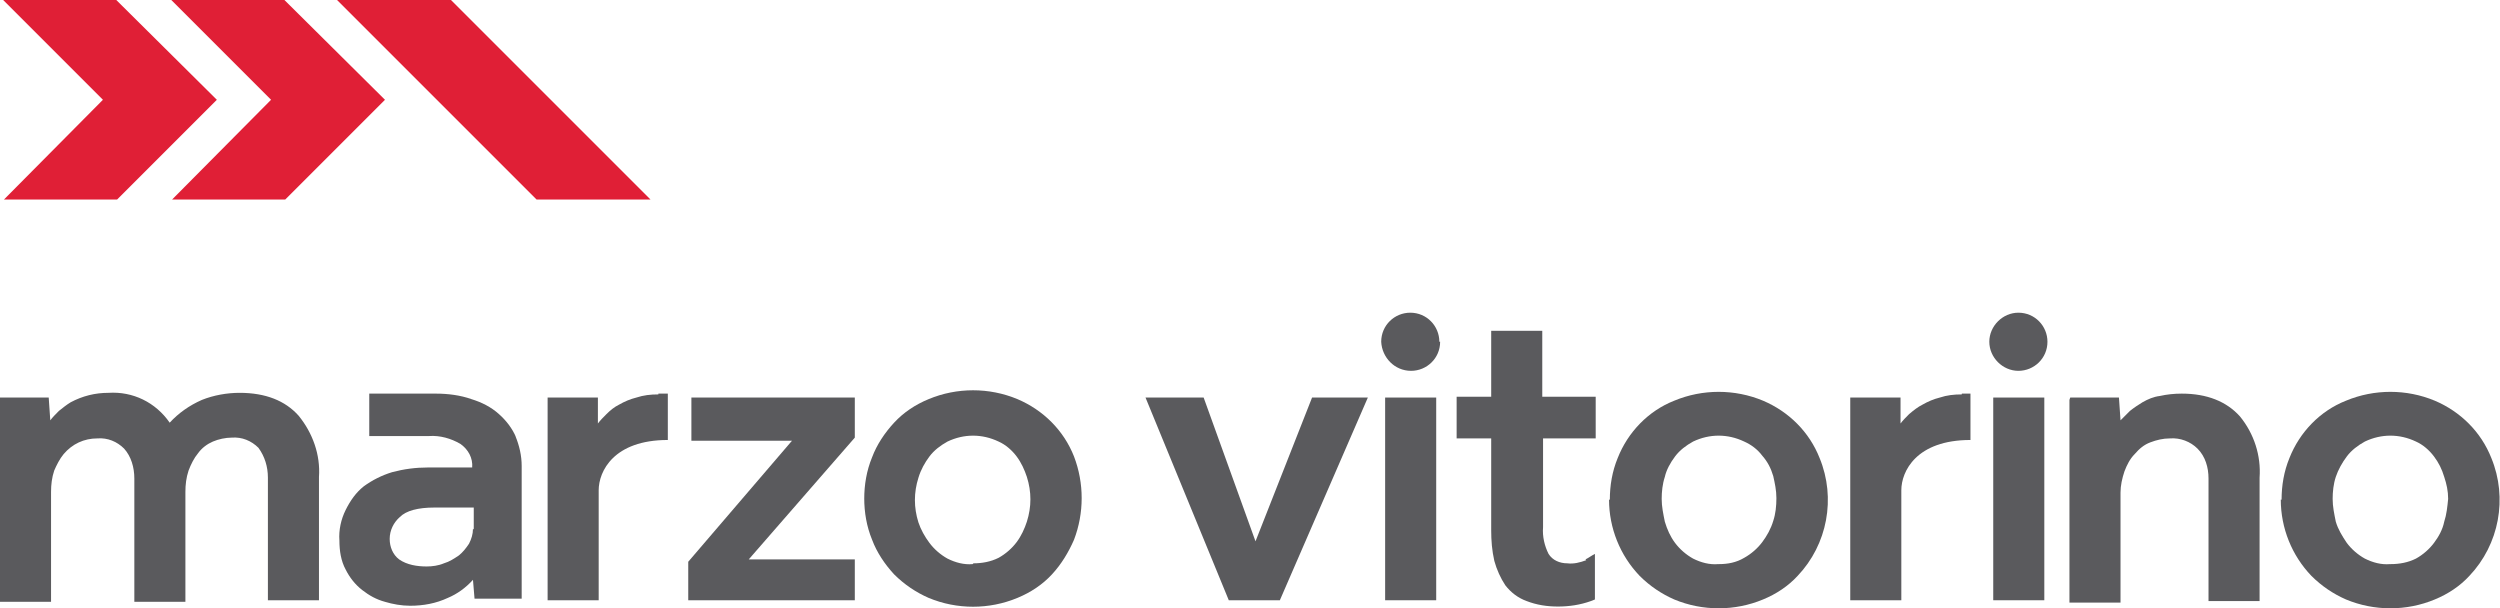 <?xml version="1.0" encoding="UTF-8"?>
<svg id="Camada_1" xmlns="http://www.w3.org/2000/svg" version="1.1" viewBox="0 0 318.2 77.4">
  <!-- Generator: Adobe Illustrator 29.2.1, SVG Export Plug-In . SVG Version: 2.1.0 Build 116)  -->
  <defs>
    <style>
      .st0 {
        fill: #5a5a5d;
      }

      .st1 {
        fill: #e01f36;
      }
    </style>
  </defs>
  <g id="Camada_2">
    <g id="Camada_1-2">
      <polygon class="st1" points="21.8 0 34.5 12.7 21.9 25.4 36.3 25.4 49 12.7 36.2 0 21.8 0"/>
      <polygon class="st1" points="42.9 0 68.3 25.4 82.8 25.4 57.4 0 42.9 0"/>
      <polygon class="st1" points=".4 0 13.1 12.7 .5 25.4 14.9 25.4 27.6 12.7 14.8 0 .4 0"/>
      <path class="st0" d="M249.7,50.2c-1,0-1.9.1-2.8.4-.8.2-1.5.5-2.2.9-.6.3-1.1.7-1.7,1.2-.4.4-.8.8-1.1,1.2v-3.3c0,0-6.4,0-6.4,0v25.8h6.5v-14c0-2.4,1.9-6.4,8.8-6.4v-5.9c-.4,0-.7,0-1.1,0"/>
      <path class="st0" d="M201.9,71.3c-.8.3-1.6.5-2.4.4-1,0-1.9-.4-2.4-1.2-.5-1-.8-2.2-.7-3.4v-11.3h6.7v-5.3h-6.8v-8.4h-6.5v8.4h-4.4v5.3h4.4v11.7c0,1.3.1,2.6.4,3.9.3,1.1.8,2.2,1.4,3.1.7.9,1.6,1.6,2.7,2,1.3.5,2.6.7,4,.7,1.4,0,2.8-.2,4.2-.7l.5-.2v-5.8c-.4.2-.8.5-1.2.7"/>
      <path class="st0" d="M0,50.6h6.2l.2,2.9c.3-.4.7-.8,1.1-1.2.5-.4,1-.8,1.5-1.1,1.5-.8,3.1-1.2,4.8-1.2,3.1-.2,6,1.2,7.8,3.8,1.1-1.2,2.5-2.2,4.1-2.9,1.5-.6,3.2-.9,4.8-.9,3.3,0,5.8,1,7.5,2.9,1.8,2.2,2.8,5,2.6,7.8v15.7h-6.5v-15.6c0-1.4-.4-2.7-1.2-3.8-.9-.9-2.1-1.4-3.4-1.3-.8,0-1.7.2-2.4.5-.7.3-1.4.8-1.9,1.5-.5.6-.9,1.4-1.2,2.2-.3.9-.4,1.8-.4,2.7v14h-6.5v-15.7c0-1.4-.4-2.8-1.3-3.8-.9-.9-2.1-1.4-3.4-1.3-1.7,0-3.2.7-4.3,2-.5.6-.9,1.4-1.2,2.1-.3.9-.4,1.8-.4,2.7v14H0v-25.8Z"/>
      <polygon class="st0" points="87.6 71.5 100.8 56.1 88 56.1 88 50.6 108.8 50.6 108.8 55.7 95.3 71.2 108.8 71.2 108.8 76.4 87.6 76.4 87.6 71.5"/>
      <path class="st0" d="M110,63.5c0-1.8.3-3.6,1-5.3.6-1.6,1.6-3.1,2.8-4.4,1.2-1.3,2.7-2.3,4.4-3,3.6-1.5,7.7-1.5,11.3,0,3.3,1.4,5.9,4,7.2,7.3,1.3,3.4,1.3,7.2,0,10.6-.7,1.6-1.6,3.1-2.8,4.4-1.2,1.3-2.7,2.3-4.4,3-3.6,1.5-7.7,1.5-11.3,0-1.6-.7-3.1-1.7-4.4-3-1.2-1.3-2.2-2.8-2.8-4.4-.7-1.7-1-3.5-1-5.3M123.9,71.7c1.1,0,2.2-.2,3.2-.7.9-.5,1.7-1.2,2.3-2,.6-.8,1-1.7,1.3-2.6.6-1.9.6-3.8,0-5.7-.3-.9-.7-1.8-1.3-2.6-.6-.8-1.4-1.5-2.3-1.9-2.1-1-4.4-1-6.5,0-.9.5-1.7,1.1-2.3,1.9-.6.8-1.1,1.7-1.4,2.7-.6,1.9-.6,3.8,0,5.7.3.9.8,1.8,1.4,2.6.6.8,1.4,1.5,2.3,2,1,.5,2.1.8,3.2.7"/>
      <path class="st0" d="M204.9,63.6c0-1.8.3-3.6,1-5.3,1.3-3.3,3.9-6,7.2-7.3,3.6-1.5,7.7-1.5,11.3,0,3.3,1.4,5.9,4,7.2,7.3,2.1,5.1,1,11-2.8,15-1.2,1.3-2.7,2.3-4.4,3-3.6,1.5-7.7,1.5-11.3,0-1.6-.7-3.1-1.7-4.4-3-2.5-2.6-3.9-6.1-3.9-9.7M218.8,71.8c1.1,0,2.2-.2,3.2-.8.9-.5,1.7-1.2,2.3-2,.6-.8,1.1-1.7,1.4-2.7.3-.9.4-1.9.4-2.9,0-1-.2-1.9-.4-2.8-.3-1-.7-1.8-1.4-2.6-.6-.8-1.4-1.4-2.3-1.8-2.1-1-4.4-1-6.5,0-.9.5-1.7,1.1-2.3,1.9-.6.8-1.1,1.7-1.3,2.6-.3.9-.4,1.9-.4,2.8,0,1,.2,1.9.4,2.9.3,1,.7,1.9,1.3,2.7.6.8,1.4,1.5,2.3,2,1,.5,2.1.8,3.2.7"/>
      <path class="st0" d="M263.5,50.6h6.2l.2,2.9c.4-.4.8-.8,1.2-1.2.5-.4,1.1-.8,1.6-1.1.7-.4,1.4-.7,2.2-.8.9-.2,1.8-.3,2.8-.3,3.2,0,5.7,1,7.4,2.9,1.8,2.2,2.7,5,2.5,7.8v15.7h-6.5v-15.6c0-1.4-.4-2.8-1.4-3.8-.9-.9-2.2-1.4-3.5-1.3-.9,0-1.7.2-2.5.5-.8.3-1.4.8-2,1.5-.6.6-1,1.4-1.3,2.2-.3.9-.5,1.8-.5,2.7v14h-6.5v-25.8Z"/>
      <path class="st0" d="M290.4,63.6c0-1.8.3-3.6,1-5.3,1.3-3.3,3.9-6,7.2-7.3,3.6-1.5,7.7-1.5,11.3,0,3.3,1.4,5.9,4,7.2,7.3,2.1,5.1,1,11-2.8,15-1.2,1.3-2.7,2.3-4.4,3-3.6,1.5-7.7,1.5-11.3,0-1.6-.7-3.1-1.7-4.4-3-2.5-2.6-3.9-6.1-3.9-9.7M304.3,71.8c1.1,0,2.2-.2,3.2-.7.9-.5,1.7-1.2,2.3-2,.6-.8,1.1-1.7,1.3-2.7.3-.9.4-1.9.5-2.9,0-1-.2-1.9-.5-2.8-.3-1-.7-1.8-1.3-2.6-.6-.8-1.4-1.5-2.3-1.9-2.1-1-4.4-1-6.5,0-.9.5-1.7,1.1-2.3,1.9-.6.8-1.1,1.7-1.4,2.6-.3.9-.4,1.9-.4,2.8,0,1,.2,1.9.4,2.9.3,1,.8,1.8,1.4,2.7.6.8,1.4,1.5,2.3,2,1,.5,2.1.8,3.2.7"/>
      <rect class="st0" x="176.3" y="50.6" width="6.5" height="25.8"/>
      <path class="st0" d="M183.3,43.5c0,2.1-1.7,3.7-3.7,3.7-2.1,0-3.7-1.7-3.8-3.7,0-2.1,1.7-3.7,3.7-3.7,0,0,0,0,0,0,2.1,0,3.7,1.7,3.7,3.7"/>
      <rect class="st0" x="253.7" y="50.6" width="6.5" height="25.8"/>
      <path class="st0" d="M260.6,43.5c0,2.1-1.7,3.7-3.7,3.7s-3.7-1.7-3.7-3.7,1.7-3.7,3.7-3.7c2.1,0,3.7,1.7,3.7,3.7h0"/>
      <path class="st0" d="M65.7,55.7c-.5-1.2-1.3-2.2-2.2-3-1-.9-2.2-1.5-3.5-1.9-1.4-.5-3-.7-4.5-.7h-8.5v5.4h7.6c1.4-.1,2.8.3,4,1,1,.7,1.6,1.8,1.5,3h-5.6c-1.6,0-3.1.2-4.6.6-1.3.4-2.5,1-3.6,1.8-1,.8-1.7,1.8-2.3,3-.6,1.2-.9,2.6-.8,3.9,0,1.3.2,2.6.8,3.7.5,1,1.2,1.9,2.1,2.6.9.7,1.8,1.2,2.9,1.5,1,.3,2.1.5,3.2.5,1.7,0,3.3-.3,4.8-1,1.2-.5,2.3-1.3,3.2-2.3l.2,2.4h6v-16.9c0-1.3-.3-2.6-.8-3.8M60.2,67.3c0,.7-.2,1.3-.5,1.9-.4.6-.8,1.1-1.3,1.5-.6.4-1.2.8-1.9,1-.7.3-1.5.4-2.2.4-1.2,0-2.5-.2-3.5-.9-.8-.6-1.2-1.6-1.2-2.6,0-1.1.5-2.1,1.3-2.8.8-.8,2.3-1.2,4.4-1.2h5v2.8Z"/>
      <path class="st0" d="M83.8,50.2c-1,0-1.9.1-2.8.4-.8.2-1.5.5-2.2.9-.6.3-1.1.7-1.6,1.2-.4.4-.8.8-1.1,1.2v-3.3c0,0-6.4,0-6.4,0v25.8h6.5v-14c0-2.4,1.9-6.4,8.8-6.4v-5.9c-.4,0-.7,0-1.2,0"/>
      <polygon class="st0" points="174.1 50.6 173.4 50.6 167 50.6 159.8 68.9 153.2 50.6 145.8 50.6 156.4 76.4 162.9 76.4 174.1 50.6"/>
    </g>
  </g>
</svg>